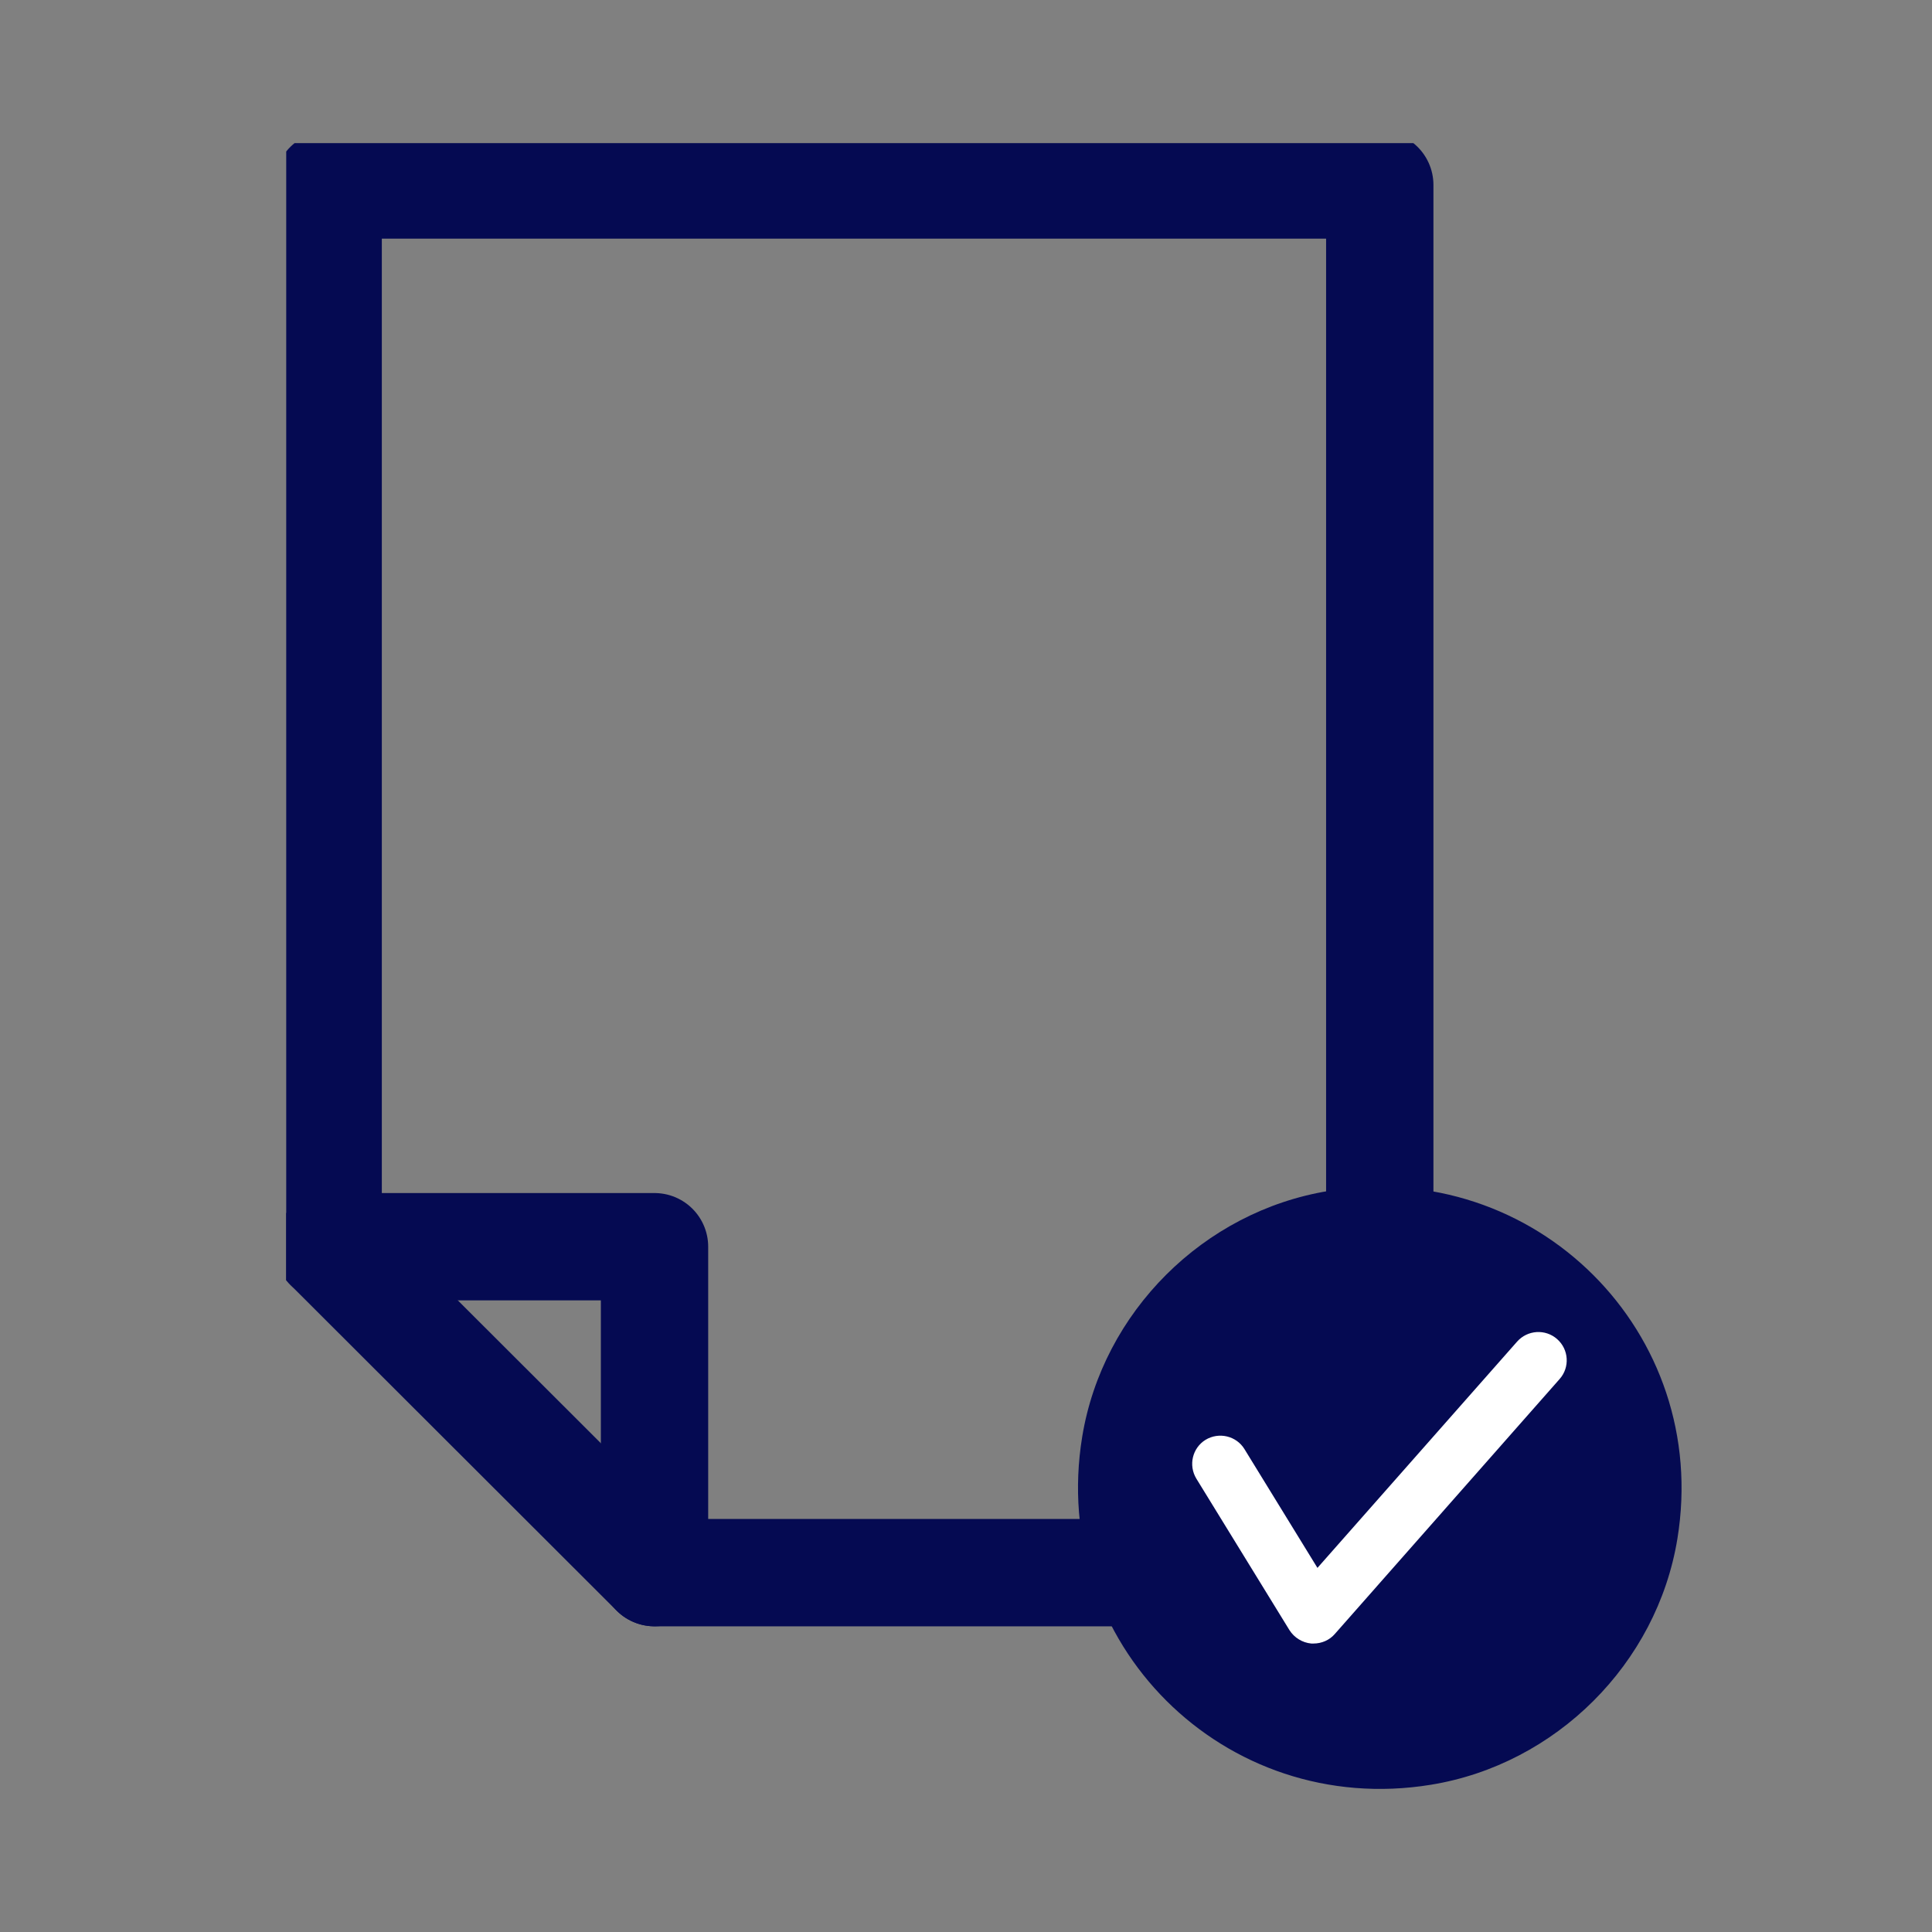 <svg width="54" height="54" viewBox="0 0 54 54" fill="none" xmlns="http://www.w3.org/2000/svg">
<rect x="0" y="0" width="54" height="54" fill="#808080" stroke="none"/>
<g clip-path="url(#clip0_484_99)">
<path d="M38.565 5.17V43.956H18.294L9.172 34.846V5.17H38.565Z" stroke="#050A52" stroke-width="3" stroke-linecap="round" stroke-linejoin="round"/>
<path d="M18.294 43.955V34.846H9.172" stroke="#050A52" stroke-width="3" stroke-linecap="round" stroke-linejoin="round"/>
<path d="M46.883 43.013C47.829 37.249 42.912 32.343 37.135 33.287C33.641 33.856 30.819 36.672 30.248 40.158C29.302 45.922 34.219 50.827 39.996 49.884C43.49 49.314 46.312 46.499 46.883 43.013Z" fill="#050A52"/>
<path d="M36.721 45.937C36.721 45.937 36.674 45.937 36.651 45.937C36.401 45.914 36.174 45.773 36.041 45.563L33.438 41.328C33.211 40.953 33.328 40.47 33.696 40.243C34.071 40.017 34.556 40.134 34.782 40.501L36.823 43.823L42.404 37.498C42.694 37.171 43.194 37.139 43.522 37.428C43.85 37.717 43.882 38.216 43.593 38.543L37.307 45.672C37.159 45.843 36.94 45.937 36.713 45.937H36.721Z" fill="white"/>
</g>
<defs>
<clipPath id="clip0_484_99">
<rect width="39" height="46" fill="white" transform="translate(8 4)"/>
</clipPath>
</defs>
</svg>
